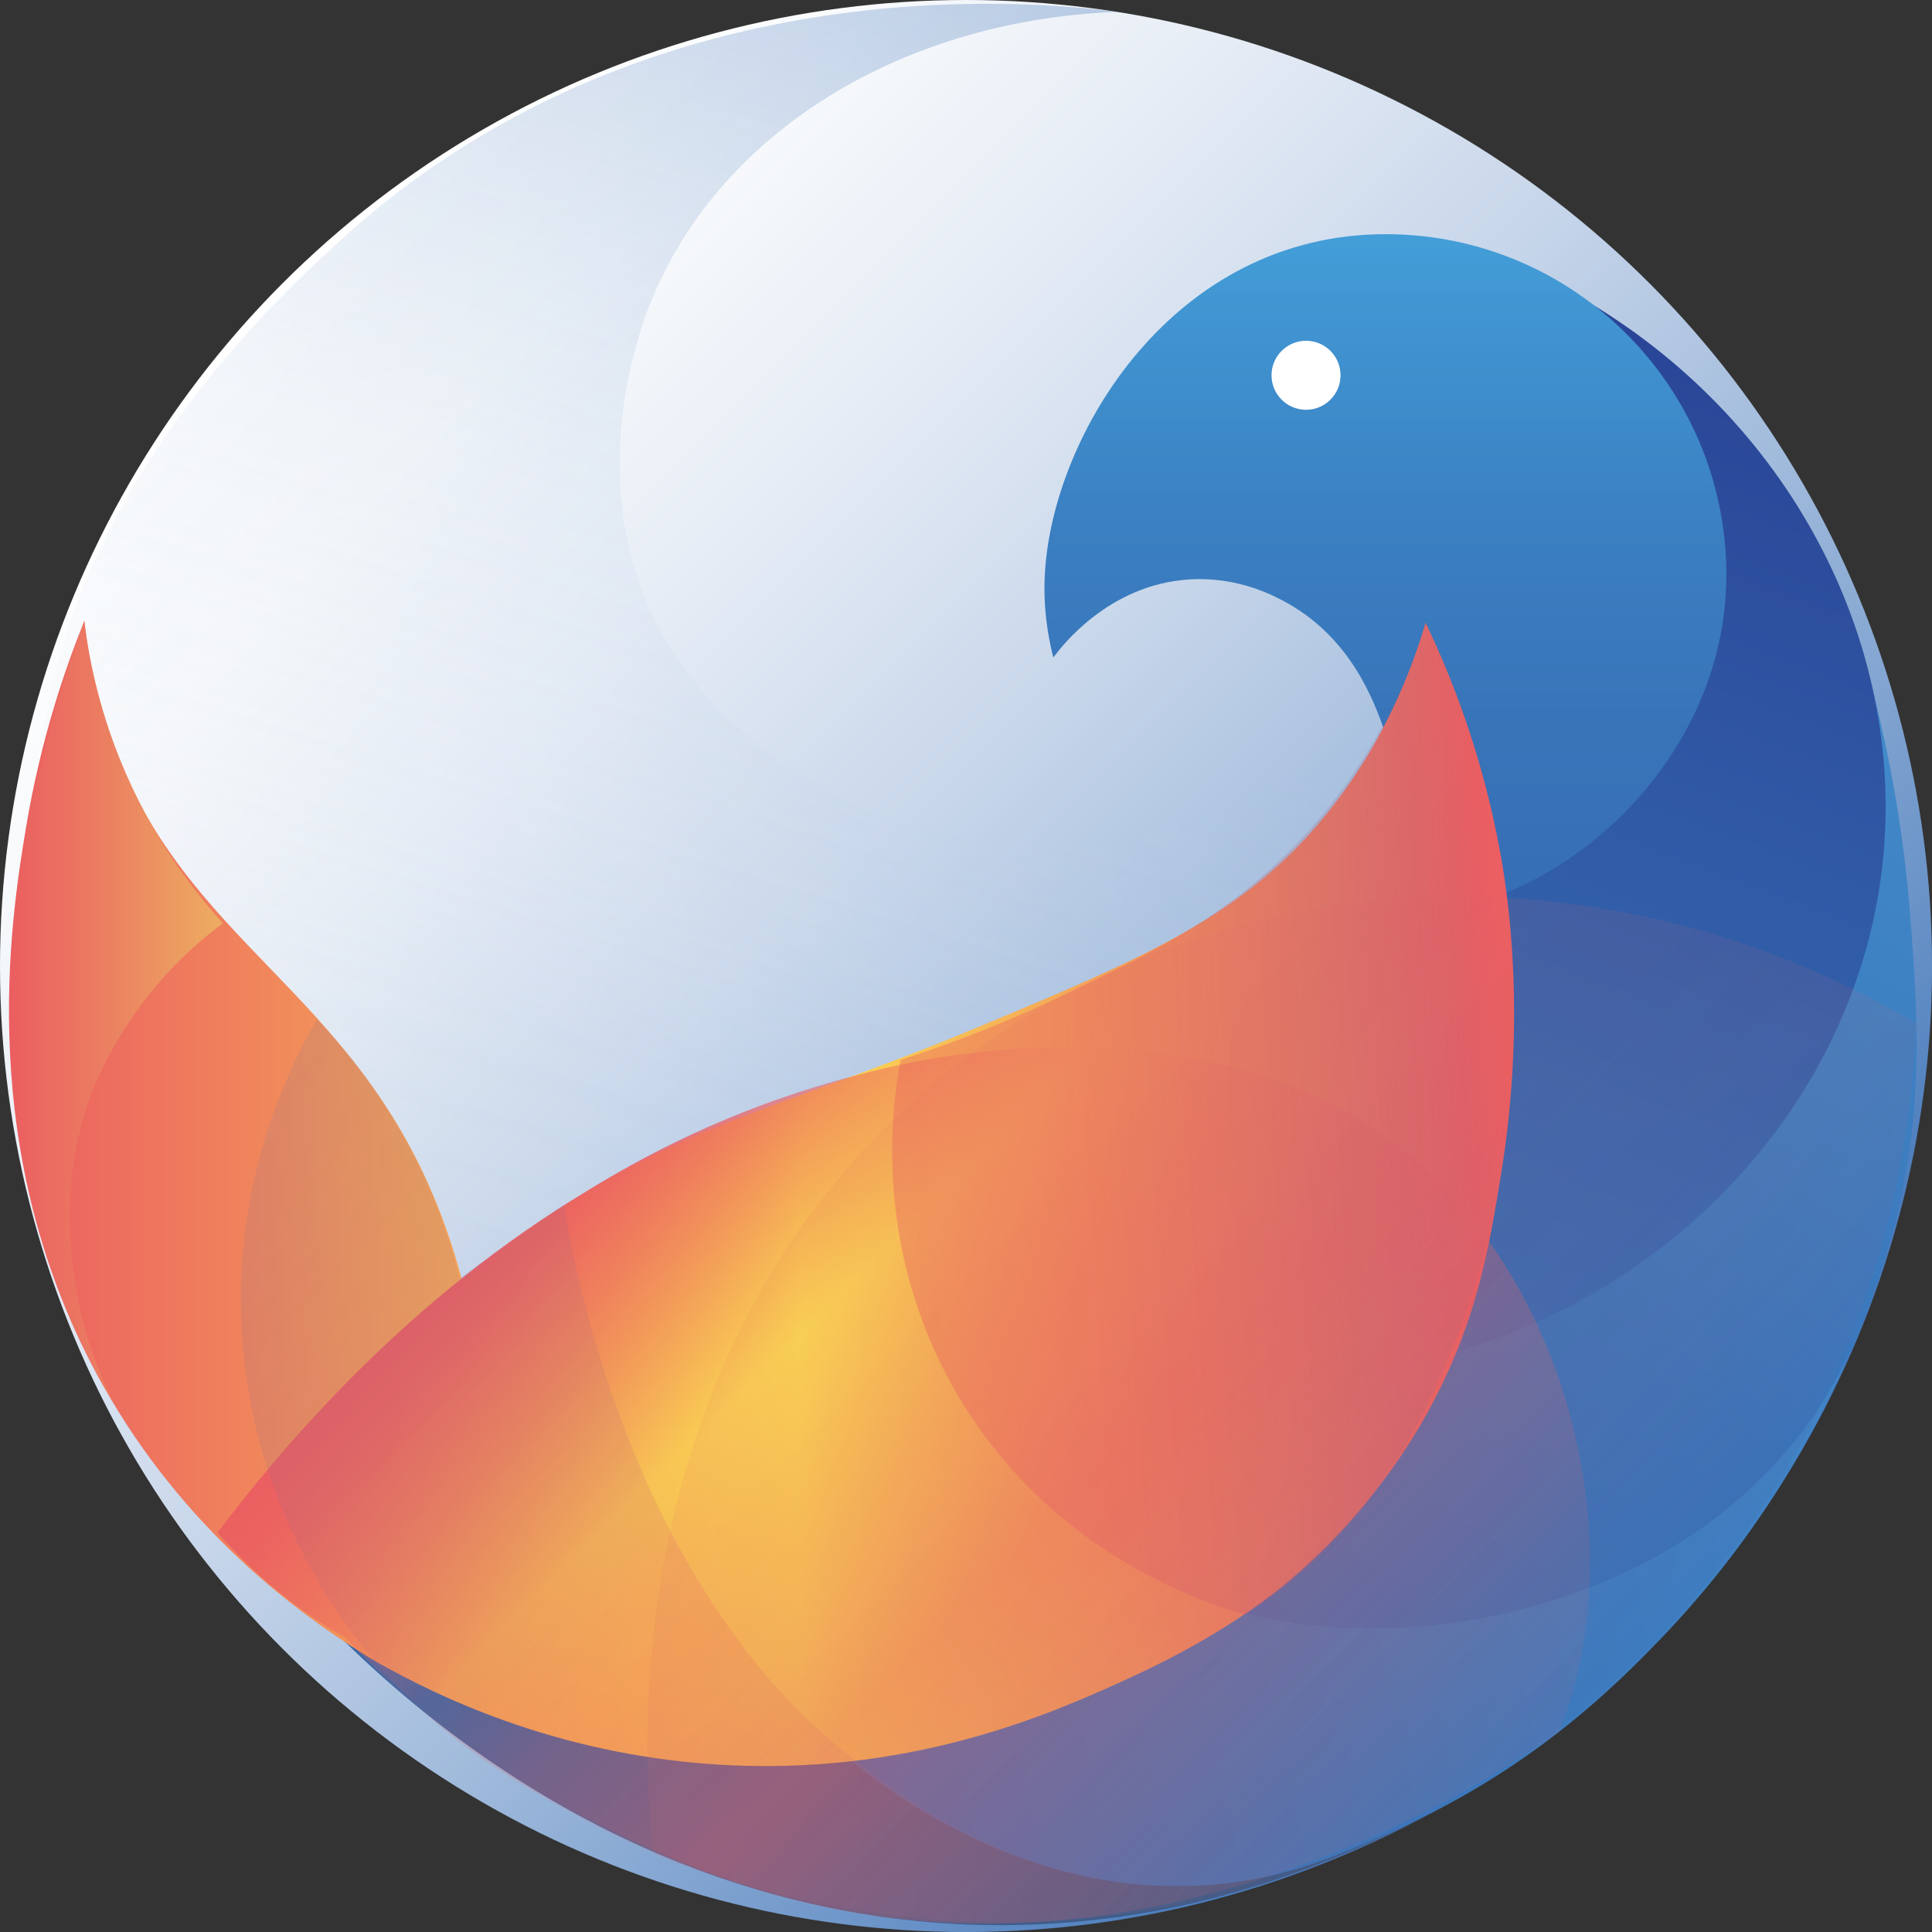<?xml version="1.0" encoding="UTF-8"?><svg id="Vrstva_2" xmlns="http://www.w3.org/2000/svg" xmlns:xlink="http://www.w3.org/1999/xlink" viewBox="0 0 381.33 381.33"><rect x="0" y="0" width="381.33" height="381.33" fill="#333333" stroke="none"/><defs><style>.cls-1{fill:url(#Nepojmenovaný_přechod_1630);}.cls-2{fill:#fff;}.cls-3{fill:url(#Nepojmenovaný_přechod_1620);}.cls-4{fill:url(#Nepojmenovaný_přechod_1185);}.cls-5{fill:url(#Nepojmenovaný_přechod_1748);}.cls-6{fill:url(#Nepojmenovaný_přechod_430);}.cls-7{fill:url(#Nepojmenovaný_přechod_1535);}.cls-8{fill:url(#Nepojmenovaný_přechod_1746);}.cls-9{fill:url(#Nepojmenovaný_přechod_1170);}.cls-10{fill:url(#Nepojmenovaný_přechod_417);}.cls-11{fill:url(#Nepojmenovaný_přechod_1658);}.cls-12{fill:url(#Nepojmenovaný_přechod_1607);}.cls-13{fill:url(#Nepojmenovaný_přechod_470);}.cls-14{fill:url(#Nepojmenovaný_přechod_1035);}</style><linearGradient id="Nepojmenovaný_přechod_1748" x1="55.84" y1="55.84" x2="325.49" y2="325.49" gradientTransform="matrix(1, 0, 0, 1, 0, 0)" gradientUnits="userSpaceOnUse"><stop offset="0" stop-color="#fff"/><stop offset=".11" stop-color="#f8fafc"/><stop offset=".25" stop-color="#e7edf6"/><stop offset=".42" stop-color="#cad8eb"/><stop offset=".61" stop-color="#a1bbdc"/><stop offset=".81" stop-color="#6e96c9"/><stop offset="1" stop-color="#376eb5"/></linearGradient><linearGradient id="Nepojmenovaný_přechod_1630" x1="245.82" y1="13.57" x2="95.13" y2="274.58" gradientTransform="translate(-31.55 39.49) rotate(-12.52)" gradientUnits="userSpaceOnUse"><stop offset="0" stop-color="#376eb5" stop-opacity=".3"/><stop offset=".02" stop-color="#3d72b7" stop-opacity=".29"/><stop offset=".41" stop-color="#a7bfde" stop-opacity=".13"/><stop offset=".75" stop-color="#e7eef6" stop-opacity=".03"/><stop offset="1" stop-color="#fff" stop-opacity="0"/></linearGradient><linearGradient id="Nepojmenovaný_přechod_417" x1="6.5" y1="225.33" x2="377.63" y2="225.33" gradientTransform="matrix(1, 0, 0, 1, 0, 0)" gradientUnits="userSpaceOnUse"><stop offset="0" stop-color="#376eb5"/><stop offset="1" stop-color="#434d66"/></linearGradient><linearGradient id="Nepojmenovaný_přechod_1170" x1="114.67" y1="258.49" x2="352.78" y2="242.29" gradientTransform="translate(-14.25 73.08) rotate(-8.2)" gradientUnits="userSpaceOnUse"><stop offset="0" stop-color="#376eb5"/><stop offset=".53" stop-color="#3b78bc"/><stop offset="1" stop-color="#4285c6"/></linearGradient><linearGradient id="Nepojmenovaný_přechod_1535" x1="192.77" y1="268.55" x2="425.34" y2="252.72" gradientTransform="translate(-88.62 330.51) rotate(-56.11)" gradientUnits="userSpaceOnUse"><stop offset="0" stop-color="#376eb5"/><stop offset=".35" stop-color="#3973b9"/><stop offset=".82" stop-color="#3f84c5"/><stop offset="1" stop-color="#438dcc"/></linearGradient><linearGradient id="Nepojmenovaný_přechod_1185" x1="258.48" y1="85.56" x2="367.64" y2="274.62" gradientTransform="translate(379.53 535.22) rotate(-129.34)" gradientUnits="userSpaceOnUse"><stop offset="0" stop-color="#376eb5"/><stop offset=".31" stop-color="#3466af"/><stop offset=".79" stop-color="#2d509f"/><stop offset=".99" stop-color="#2a4597"/></linearGradient><linearGradient id="Nepojmenovaný_přechod_1035" x1="273.45" y1="180.74" x2="273.45" y2="46.22" gradientTransform="matrix(1, 0, 0, 1, 0, 0)" gradientUnits="userSpaceOnUse"><stop offset="0" stop-color="#376eb5"/><stop offset=".27" stop-color="#3873b8"/><stop offset=".6" stop-color="#3b81c3"/><stop offset=".95" stop-color="#429ad5"/><stop offset="1" stop-color="#439ed8"/></linearGradient><linearGradient id="Nepojmenovaný_přechod_1607" x1="1.77" y1="235.58" x2="290.69" y2="235.58" gradientTransform="matrix(1, 0, 0, 1, 0, 0)" gradientUnits="userSpaceOnUse"><stop offset="0" stop-color="#eb5e61"/><stop offset=".54" stop-color="#fbdb51"/><stop offset=".96" stop-color="#ec6762"/><stop offset="1" stop-color="#eb5e61"/></linearGradient><linearGradient id="Nepojmenovaný_přechod_470" x1="118.37" y1="222.93" x2="272.52" y2="377.08" gradientTransform="matrix(1, 0, 0, 1, 0, 0)" gradientUnits="userSpaceOnUse"><stop offset="0" stop-color="#eb5e61"/><stop offset=".04" stop-color="#eb5e61" stop-opacity=".88"/><stop offset=".12" stop-color="#eb5f61" stop-opacity=".57"/><stop offset=".24" stop-color="#eb6161" stop-opacity=".08"/><stop offset=".26" stop-color="#ec6261" stop-opacity="0"/><stop offset=".54" stop-color="#eb5e61" stop-opacity=".4"/><stop offset=".69" stop-color="#eb5f61" stop-opacity=".28"/><stop offset=".89" stop-color="#eb6061" stop-opacity=".15"/><stop offset="1" stop-color="#ec6161" stop-opacity=".1"/></linearGradient><linearGradient id="Nepojmenovaný_přechod_430" x1="175.83" y1="226.76" x2="300.02" y2="218.31" gradientTransform="matrix(1, 0, 0, 1, 0, 0)" gradientUnits="userSpaceOnUse"><stop offset="0" stop-color="#eb5e61" stop-opacity=".4"/><stop offset=".3" stop-color="#e65e63" stop-opacity=".39"/><stop offset=".48" stop-color="#d55f6a" stop-opacity=".35"/><stop offset=".64" stop-color="#ba6277" stop-opacity=".29"/><stop offset=".78" stop-color="#92658a" stop-opacity=".2"/><stop offset=".9" stop-color="#606aa1" stop-opacity=".09"/><stop offset=".98" stop-color="#376eb5" stop-opacity="0"/></linearGradient><linearGradient id="Nepojmenovaný_přechod_1620" x1="1.96" y1="199.95" x2="44" y2="199.95" gradientTransform="matrix(1, 0, 0, 1, 0, 0)" gradientUnits="userSpaceOnUse"><stop offset="0" stop-color="#eb5e61"/><stop offset=".39" stop-color="#eb7a61"/><stop offset="1" stop-color="#edad61"/></linearGradient><linearGradient id="Nepojmenovaný_přechod_1658" x1="37.72" y1="226.06" x2="216.05" y2="404.39" gradientTransform="matrix(1, 0, 0, 1, 0, 0)" gradientUnits="userSpaceOnUse"><stop offset="0" stop-color="#376eb5" stop-opacity=".1"/><stop offset=".54" stop-color="#eb5e61" stop-opacity=".2"/><stop offset=".66" stop-color="#d9606a" stop-opacity=".17"/><stop offset=".83" stop-color="#a76685" stop-opacity=".1"/><stop offset="1" stop-color="#6070ac" stop-opacity="0"/></linearGradient><linearGradient id="Nepojmenovaný_přechod_1746" x1="183.5" y1="213.76" x2="310.2" y2="340.46" gradientTransform="matrix(1, 0, 0, 1, 0, 0)" gradientUnits="userSpaceOnUse"><stop offset="0" stop-color="#e76266" stop-opacity=".1"/><stop offset=".46" stop-color="#d5636d" stop-opacity=".11"/><stop offset=".75" stop-color="#9a6788" stop-opacity=".14"/><stop offset="1" stop-color="#376db4" stop-opacity=".2"/><stop offset="1" stop-color="#376eb5" stop-opacity=".2"/></linearGradient></defs><g id="Vrstva_1-2"><circle class="cls-5" cx="190.67" cy="190.67" r="190.67"/><path class="cls-1" d="M220.58,2.34C205.23,.38,127.29-7.94,66.54,48.02,51.47,61.9-3.84,112.84,9.39,182.37c8.35,43.88,42.03,84.81,84.4,95.91,60,15.71,113.22-34.76,127.18-48,19.72-18.7,23.83-43.35,52.49-58.8,16.39-8.83,32.33-11.17,42.82-11.82,3.39-7.27,6.79-14.53,10.18-21.8-2.18-.09-5.8-.19-10.25-.08-50.68,1.22-67.48,25.99-100.68,29.37-32.41,3.3-71.93-14.55-86.73-45.71-12.22-25.72-3.88-52.1-1.45-58.92C139.86,27.47,176.69,3.98,220.58,2.34Z"/><path class="cls-10" d="M377.48,189.63c.5,10.58,2.7,83.36-55.11,139.26-6.56,6.34-57.37,53.94-131.56,50.96C86.76,375.67,7.8,274.84,6.52,195.56c-.07-4.64,.13-8.65,.38-11.83,42.21,68.91,126.65,99.8,202.29,74.65,77.98-25.93,127.47-105.06,116.53-187.7,10.22,10.59,48.64,52.87,51.76,118.96Z"/><path class="cls-9" d="M321.96,262.86c14.18,9.28,33.53,7.63,46.63-4.34-6.44,17.08-18.57,42.1-41.48,65.63-7.92,8.14-24.16,24.61-50.61,36.56-11.51,5.2-21.8,9.81-36.12,11.19-38.93,3.75-68.74-21-75.92-27.37-7.44-6.6-26.5-24.02-33.12-54.21-6.32-28.78,2.44-51.99,6-60.22,56.17-2.1,112.33-4.2,168.5-6.3-2.89,15.33,3.53,30.82,16.12,39.06Z"/><path class="cls-7" d="M329.41,148.97c24.68-3.12,35.6-24.73,36.36-26.3,7.32,23.36,10.13,43.5,11.26,58.07,1.62,20.81,3.08,42.44-5.26,68.37-3.15,9.78-6.85,21.28-16.13,33.49-23.78,31.29-61.12,36.87-71.2,37.99-9.89,1.09-35.58,3.56-62.43-11.76-25.59-14.61-36.94-36.66-40.66-44.82,36.09-43.09,72.18-86.18,108.27-129.27,1.62,1.69,16.93,17.12,39.79,14.22Z"/><path class="cls-4" d="M278.37,158.52c11.8-32.91,23.6-65.83,35.41-98.74,40.45,24.29,63.16,68.87,57.56,112.67-6.85,53.53-54.88,97.03-114.3,99.26,7.11-37.73,14.22-75.46,21.33-113.19Z"/><path class="cls-14" d="M340.74,113.48c0,29.53-21.08,53.86-43.94,62.89-8.99,3.55-17.29,4.35-23.32,4.37,1.81-5.68,5.59-20.34-.3-36.74-1.96-5.46-6.39-17.8-18.96-24.89-2.52-1.42-9.76-5.38-19.56-4.74-15.95,1.04-25.29,13.4-26.76,15.42-1.13-4.44-2-9.98-1.68-16.31,1.4-27.63,25.34-67.26,67.26-67.26,37.15,0,67.26,30.11,67.26,67.26Z"/><circle class="cls-2" cx="257.78" cy="74.07" r="6.81"/><path class="cls-12" d="M16.64,122.57c-3.7,9.14-8.57,23.15-11.51,40.79-2.91,17.53-10.6,64.31,15.26,110.2,15.79,28.02,37.97,44.85,53.45,54.18,13.25,7.6,37.99,19.29,70.75,20.7,37.22,1.61,64.52-10.91,78.76-17.44,18.27-8.38,28.3-16.64,31.43-19.3,7.35-6.26,18.12-16.96,26.92-32.8,9.73-17.51,12.19-32.54,14.58-47.18,5.16-31.57,1.15-56.15-.11-63.13-3.47-19.21-9.52-34.68-14.79-45.68-2.98,10.06-8.54,24.15-19.59,37.81-16.08,19.88-35.05,28.02-71.13,42.99-37.13,15.4-56.87,18-86.88,39.55-5.46,3.92-9.76,7.39-12.53,9.7-.77-3.01-2.32-8.61-5.03-15.31-17.22-42.59-49.62-51.51-64.12-91.29-1.74-4.79-4.28-12.9-5.46-23.79Z"/><path class="cls-13" d="M165.33,376.89c-43.54-8.49-77.3-35.33-79.41-37.04-7.75-6.28-13.69-12.21-17.78-16.59-3.33-1.92-6.94-4.26-10.67-7.11-6.05-4.63-10.83-9.4-14.52-13.63,11.51-15.33,35.39-44.14,69.93-65.63,8.23-5.12,23.73-14.63,46.22-21.78,2.75-.87,16.12-5.06,29.17-6.82,8.77-1.19,59.44-8.55,93.27,22.6,28.83,26.54,40.44,75.21,26.26,110.9-8.42,6.02-70.57,49.13-142.48,35.1Z"/><path class="cls-6" d="M245.78,318.67c10.22-6.64,17.14-13.71,21.48-18.81,9.9-11.65,14.78-23.06,18.37-31.41,8.8-20.48,10.86-37.76,11.85-48.59,3.28-35.86-3.64-62.04-5.33-68.15-3.35-12.04-7.44-21.8-10.77-28.79-7.56,23.69-19.78,38.06-27.15,45.38-13.54,13.45-28.09,20.38-45.04,28.44-12.49,5.95-23.43,9.89-31.41,12.44-1.45,7.49-6.04,35.97,10.67,65.19,18.86,32.97,50.95,42.53,57.33,44.3Z"/><path class="cls-3" d="M16.64,122.57c-6.8,18.54-15.82,49.34-14.57,83.36,.63,17.08,3.64,29.4,4.37,32.3,4.32,17.13,11,30.36,16.22,39.11-3.29-6.43-7.26-16.32-8.44-28.89-.54-5.79-1.57-18.13,3.78-32.44,.68-1.82,4.12-10.8,12-20.44,5.01-6.14,10.12-10.47,14-13.33-6.06-6.68-14.27-17.38-20.3-32.3-4.23-10.47-6.16-19.99-7.06-27.36Z"/><path class="cls-11" d="M249.11,371.33c-6.02,.88-14.75,1.61-25.11,.44-27.46-3.09-45.96-17.23-55.11-24.22-45.15-34.5-56.16-100.74-57.56-109.78-6.88,4.82-13.76,9.65-20.64,14.47-1.85-7.56-5.17-17.68-11.36-28.58-5.55-9.78-11.71-17.19-16.78-22.44-5.35,9.23-13.77,26.75-14.89,50.11-.74,15.42,1.94,28.55,5,38.22,2,6.32,7.63,22.14,21.17,38.19,12.57,14.9,25.64,22.49,36.16,28.48,11.45,6.52,47.58,26.44,96.89,23.33,17.72-1.12,32.2-4.9,42.22-8.22Z"/><path class="cls-8" d="M353.19,288.89c-8.22,14.08-40.51,65.09-106.67,83.85-56.01,15.89-102.59-.89-117.48-6.96-.83-5.63-12.39-94.21,54.07-150.96,52.63-44.94,131.59-50.65,195.11-12.81-.7,17.84-4.46,51.61-25.04,86.89Z"/></g></svg>